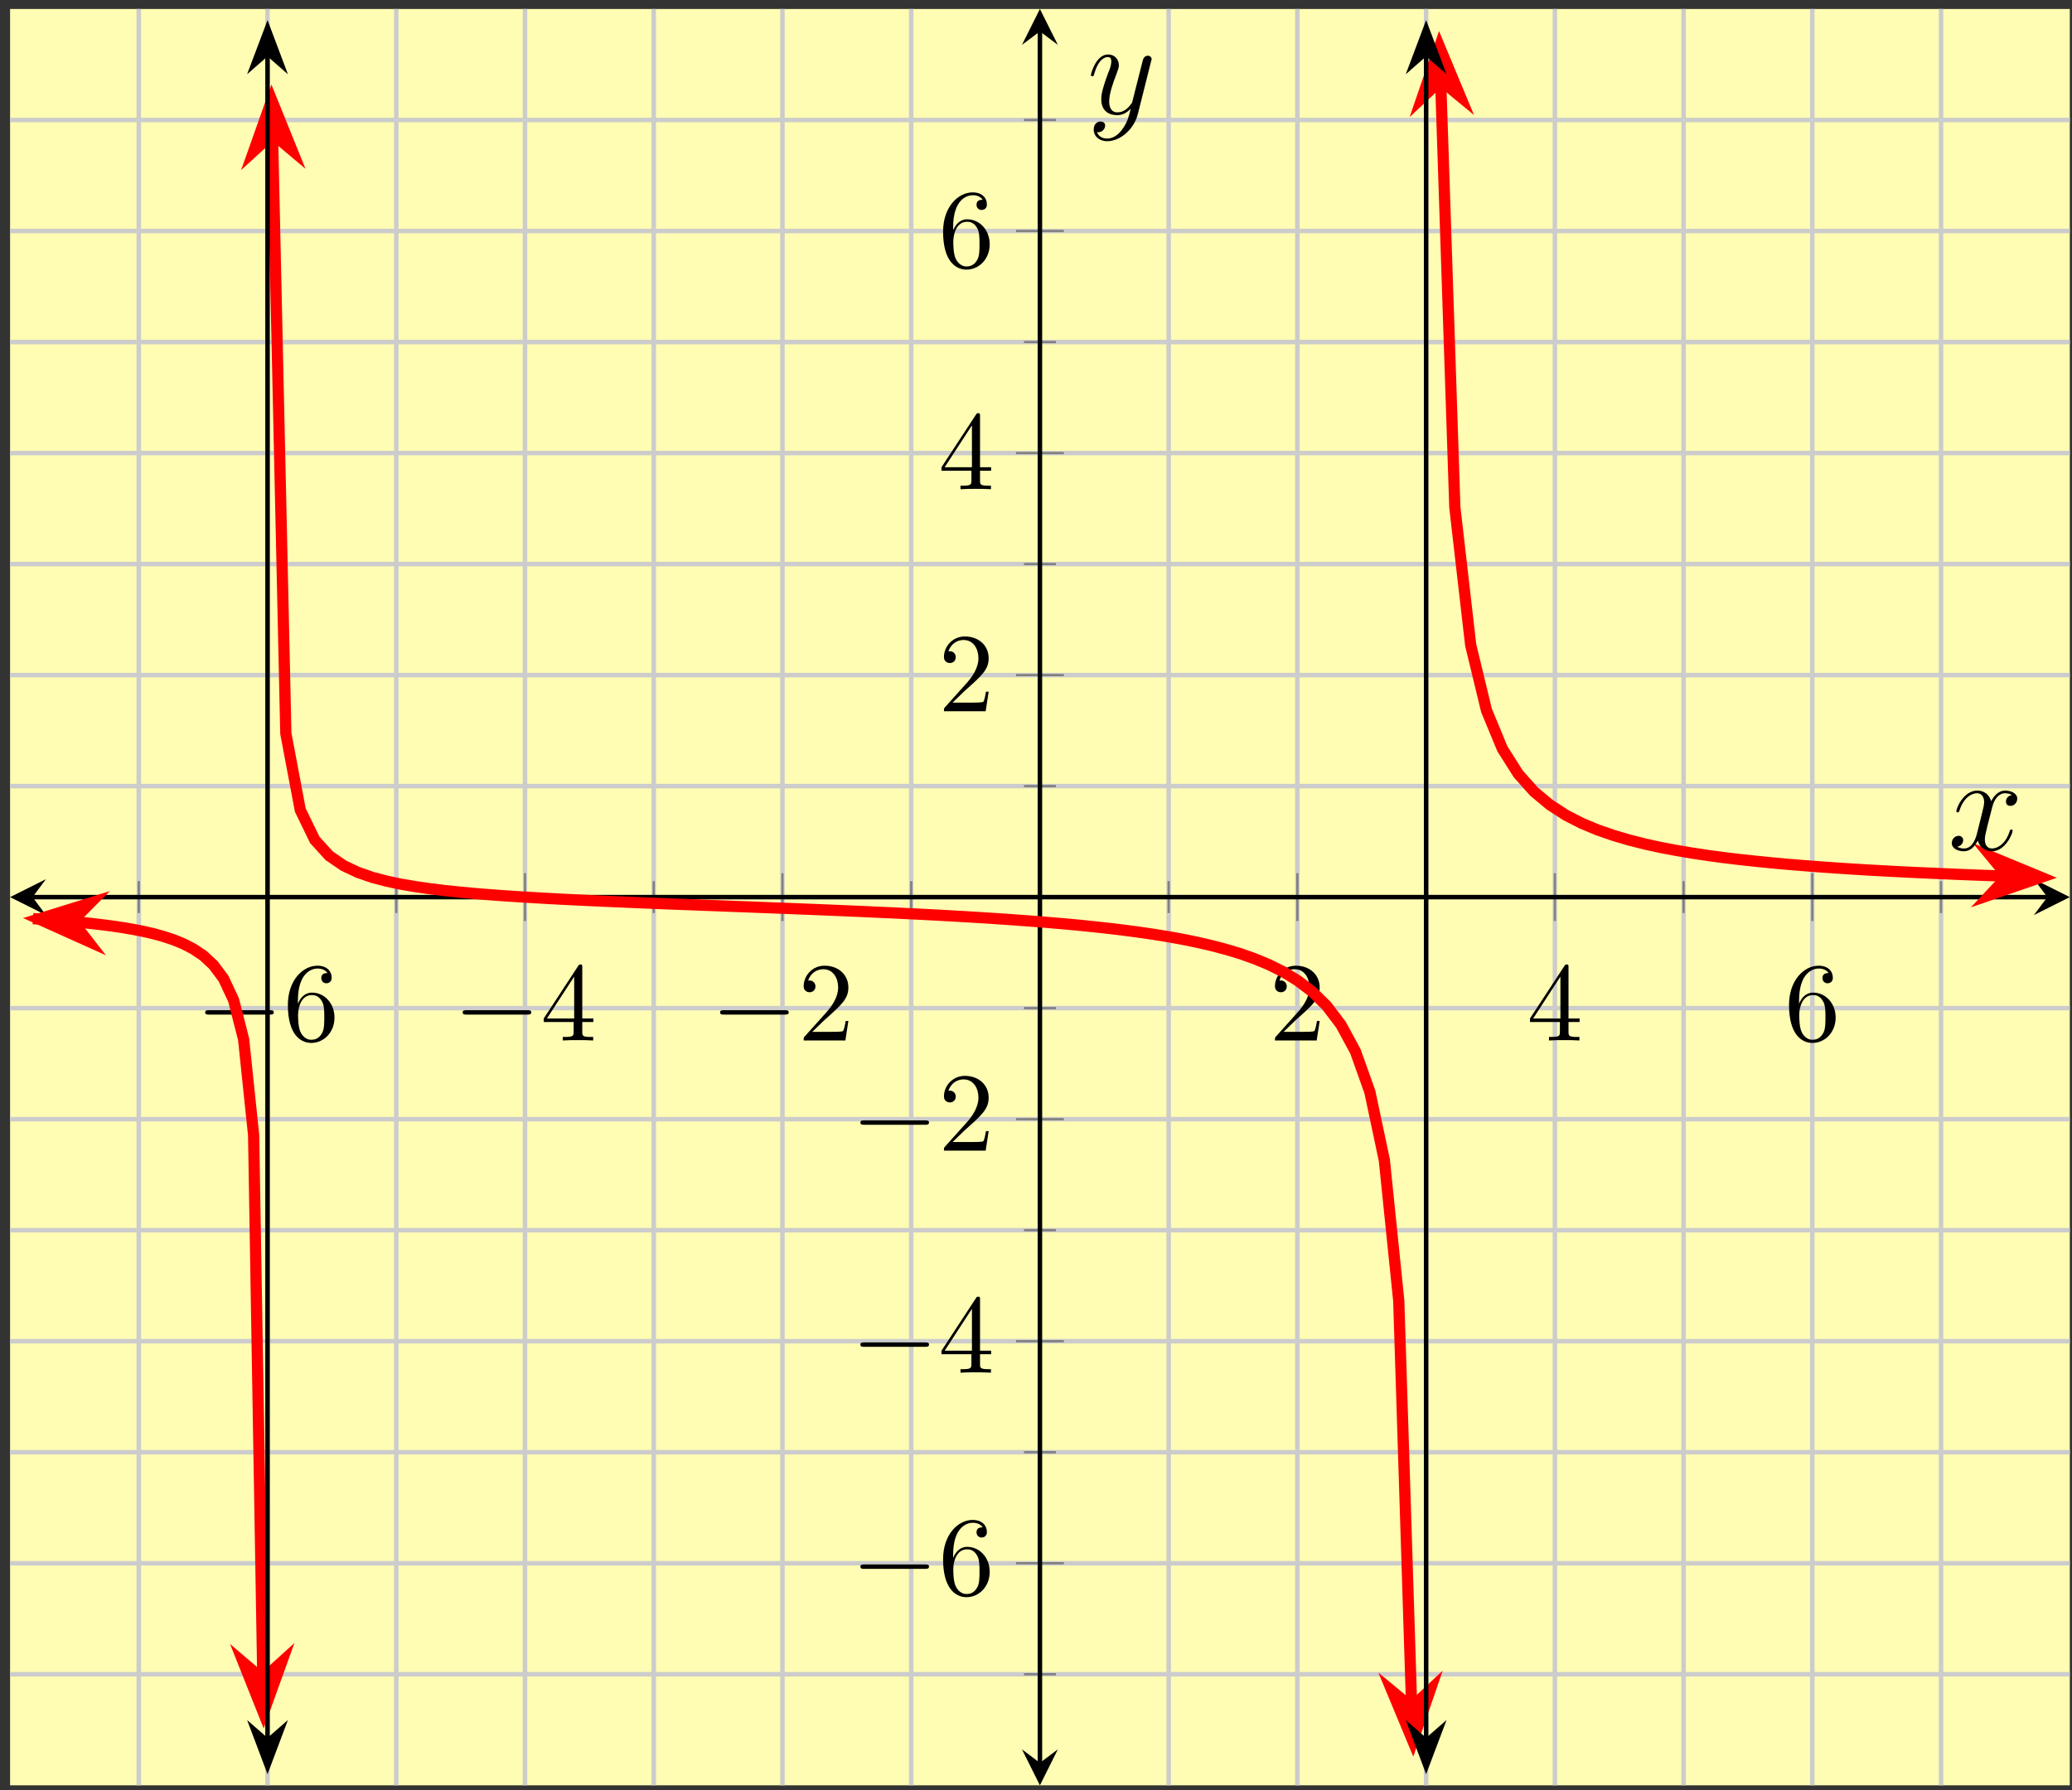 <?xml version="1.0" encoding="UTF-8"?>
<svg xmlns="http://www.w3.org/2000/svg" xmlns:xlink="http://www.w3.org/1999/xlink" width="184pt" height="159pt" viewBox="0 0 184 159" version="1.1">
<rect x="0" y="0" width="184" height="159" fill="#333333" stroke="none"/>
<defs>
<g>
<symbol overflow="visible" id="glyph0-0">
<path style="stroke:none;" d=""/>
</symbol>
<symbol overflow="visible" id="glyph0-1">
<path style="stroke:none;" d="M 6.562 -2.297 C 6.734 -2.297 6.922 -2.297 6.922 -2.5 C 6.922 -2.688 6.734 -2.688 6.562 -2.688 L 1.172 -2.688 C 1 -2.688 0.828 -2.688 0.828 -2.5 C 0.828 -2.297 1 -2.297 1.172 -2.297 Z M 6.562 -2.297 "/>
</symbol>
<symbol overflow="visible" id="glyph1-0">
<path style="stroke:none;" d=""/>
</symbol>
<symbol overflow="visible" id="glyph1-1">
<path style="stroke:none;" d="M 1.312 -3.266 L 1.312 -3.516 C 1.312 -6.031 2.547 -6.391 3.062 -6.391 C 3.297 -6.391 3.719 -6.328 3.938 -5.984 C 3.781 -5.984 3.391 -5.984 3.391 -5.547 C 3.391 -5.234 3.625 -5.078 3.844 -5.078 C 4 -5.078 4.312 -5.172 4.312 -5.562 C 4.312 -6.156 3.875 -6.641 3.047 -6.641 C 1.766 -6.641 0.422 -5.359 0.422 -3.156 C 0.422 -0.484 1.578 0.219 2.5 0.219 C 3.609 0.219 4.562 -0.719 4.562 -2.031 C 4.562 -3.297 3.672 -4.25 2.562 -4.25 C 1.891 -4.25 1.516 -3.75 1.312 -3.266 Z M 2.5 -0.062 C 1.875 -0.062 1.578 -0.656 1.516 -0.812 C 1.328 -1.281 1.328 -2.078 1.328 -2.25 C 1.328 -3.031 1.656 -4.031 2.547 -4.031 C 2.719 -4.031 3.172 -4.031 3.484 -3.406 C 3.656 -3.047 3.656 -2.531 3.656 -2.047 C 3.656 -1.562 3.656 -1.062 3.484 -0.703 C 3.188 -0.109 2.734 -0.062 2.5 -0.062 Z M 2.5 -0.062 "/>
</symbol>
<symbol overflow="visible" id="glyph1-2">
<path style="stroke:none;" d="M 2.938 -1.641 L 2.938 -0.781 C 2.938 -0.422 2.906 -0.312 2.172 -0.312 L 1.969 -0.312 L 1.969 0 C 2.375 -0.031 2.891 -0.031 3.312 -0.031 C 3.734 -0.031 4.25 -0.031 4.672 0 L 4.672 -0.312 L 4.453 -0.312 C 3.719 -0.312 3.703 -0.422 3.703 -0.781 L 3.703 -1.641 L 4.688 -1.641 L 4.688 -1.953 L 3.703 -1.953 L 3.703 -6.484 C 3.703 -6.688 3.703 -6.75 3.531 -6.75 C 3.453 -6.75 3.422 -6.75 3.344 -6.625 L 0.281 -1.953 L 0.281 -1.641 Z M 2.984 -1.953 L 0.562 -1.953 L 2.984 -5.672 Z M 2.984 -1.953 "/>
</symbol>
<symbol overflow="visible" id="glyph1-3">
<path style="stroke:none;" d="M 1.266 -0.766 L 2.328 -1.797 C 3.875 -3.172 4.469 -3.703 4.469 -4.703 C 4.469 -5.844 3.578 -6.641 2.359 -6.641 C 1.234 -6.641 0.5 -5.719 0.5 -4.828 C 0.5 -4.281 1 -4.281 1.031 -4.281 C 1.203 -4.281 1.547 -4.391 1.547 -4.812 C 1.547 -5.062 1.359 -5.328 1.016 -5.328 C 0.938 -5.328 0.922 -5.328 0.891 -5.312 C 1.109 -5.969 1.656 -6.328 2.234 -6.328 C 3.141 -6.328 3.562 -5.516 3.562 -4.703 C 3.562 -3.906 3.078 -3.125 2.516 -2.5 L 0.609 -0.375 C 0.5 -0.266 0.5 -0.234 0.5 0 L 4.203 0 L 4.469 -1.734 L 4.234 -1.734 C 4.172 -1.438 4.109 -1 4 -0.844 C 3.938 -0.766 3.281 -0.766 3.062 -0.766 Z M 1.266 -0.766 "/>
</symbol>
<symbol overflow="visible" id="glyph2-0">
<path style="stroke:none;" d=""/>
</symbol>
<symbol overflow="visible" id="glyph2-1">
<path style="stroke:none;" d="M 5.672 -4.875 C 5.281 -4.812 5.141 -4.516 5.141 -4.297 C 5.141 -4 5.359 -3.906 5.531 -3.906 C 5.891 -3.906 6.141 -4.219 6.141 -4.547 C 6.141 -5.047 5.562 -5.266 5.062 -5.266 C 4.344 -5.266 3.938 -4.547 3.828 -4.328 C 3.547 -5.219 2.812 -5.266 2.594 -5.266 C 1.375 -5.266 0.734 -3.703 0.734 -3.438 C 0.734 -3.391 0.781 -3.328 0.859 -3.328 C 0.953 -3.328 0.984 -3.406 1 -3.453 C 1.406 -4.781 2.219 -5.031 2.562 -5.031 C 3.094 -5.031 3.203 -4.531 3.203 -4.25 C 3.203 -3.984 3.125 -3.703 2.984 -3.125 L 2.578 -1.5 C 2.406 -0.781 2.062 -0.125 1.422 -0.125 C 1.359 -0.125 1.062 -0.125 0.812 -0.281 C 1.25 -0.359 1.344 -0.719 1.344 -0.859 C 1.344 -1.094 1.156 -1.25 0.938 -1.25 C 0.641 -1.25 0.328 -0.984 0.328 -0.609 C 0.328 -0.109 0.891 0.125 1.406 0.125 C 1.984 0.125 2.391 -0.328 2.641 -0.828 C 2.828 -0.125 3.438 0.125 3.875 0.125 C 5.094 0.125 5.734 -1.453 5.734 -1.703 C 5.734 -1.766 5.688 -1.812 5.625 -1.812 C 5.516 -1.812 5.5 -1.75 5.469 -1.656 C 5.141 -0.609 4.453 -0.125 3.906 -0.125 C 3.484 -0.125 3.266 -0.438 3.266 -0.922 C 3.266 -1.188 3.312 -1.375 3.5 -2.156 L 3.922 -3.797 C 4.094 -4.5 4.5 -5.031 5.062 -5.031 C 5.078 -5.031 5.422 -5.031 5.672 -4.875 Z M 5.672 -4.875 "/>
</symbol>
<symbol overflow="visible" id="glyph2-2">
<path style="stroke:none;" d="M 3.141 1.344 C 2.828 1.797 2.359 2.203 1.766 2.203 C 1.625 2.203 1.047 2.172 0.875 1.625 C 0.906 1.641 0.969 1.641 0.984 1.641 C 1.344 1.641 1.594 1.328 1.594 1.047 C 1.594 0.781 1.359 0.688 1.188 0.688 C 0.984 0.688 0.578 0.828 0.578 1.406 C 0.578 2.016 1.094 2.438 1.766 2.438 C 2.969 2.438 4.172 1.344 4.5 0.016 L 5.672 -4.656 C 5.688 -4.703 5.719 -4.781 5.719 -4.859 C 5.719 -5.031 5.562 -5.156 5.391 -5.156 C 5.281 -5.156 5.031 -5.109 4.938 -4.75 L 4.047 -1.234 C 4 -1.016 4 -0.984 3.891 -0.859 C 3.656 -0.531 3.266 -0.125 2.688 -0.125 C 2.016 -0.125 1.953 -0.781 1.953 -1.094 C 1.953 -1.781 2.281 -2.703 2.609 -3.562 C 2.734 -3.906 2.812 -4.078 2.812 -4.312 C 2.812 -4.812 2.453 -5.266 1.859 -5.266 C 0.766 -5.266 0.328 -3.531 0.328 -3.438 C 0.328 -3.391 0.375 -3.328 0.453 -3.328 C 0.562 -3.328 0.578 -3.375 0.625 -3.547 C 0.906 -4.547 1.359 -5.031 1.828 -5.031 C 1.938 -5.031 2.141 -5.031 2.141 -4.641 C 2.141 -4.328 2.016 -3.984 1.828 -3.531 C 1.25 -1.953 1.25 -1.562 1.25 -1.281 C 1.25 -0.141 2.062 0.125 2.656 0.125 C 3 0.125 3.438 0.016 3.844 -0.438 L 3.859 -0.422 C 3.688 0.281 3.562 0.75 3.141 1.344 Z M 3.141 1.344 "/>
</symbol>
</g>
<clipPath id="clip1">
  <path d="M 0.895 67 L 38 67 L 38 158.559 L 0.895 158.559 Z M 0.895 67 "/>
</clipPath>
<clipPath id="clip2">
  <path d="M 0.895 66 L 23 66 L 23 98 L 0.895 98 Z M 0.895 66 "/>
</clipPath>
<clipPath id="clip3">
  <path d="M 7 133 L 40 133 L 40 158.559 L 7 158.559 Z M 7 133 "/>
</clipPath>
<clipPath id="clip4">
  <path d="M 10 0.797 L 140 0.797 L 140 158.559 L 10 158.559 Z M 10 0.797 "/>
</clipPath>
<clipPath id="clip5">
  <path d="M 8 0.797 L 41 0.797 L 41 28 L 8 28 Z M 8 0.797 "/>
</clipPath>
<clipPath id="clip6">
  <path d="M 109 136 L 142 136 L 142 158.559 L 109 158.559 Z M 109 136 "/>
</clipPath>
<clipPath id="clip7">
  <path d="M 113 0.797 L 183.805 0.797 L 183.805 93 L 113 93 Z M 113 0.797 "/>
</clipPath>
<clipPath id="clip8">
  <path d="M 112 0.797 L 144 0.797 L 144 23 L 112 23 Z M 112 0.797 "/>
</clipPath>
<clipPath id="clip9">
  <path d="M 162 62 L 183.805 62 L 183.805 94 L 162 94 Z M 162 62 "/>
</clipPath>
<clipPath id="clip10">
  <path d="M 16 147 L 31 147 L 31 158.559 L 16 158.559 Z M 16 147 "/>
</clipPath>
<clipPath id="clip11">
  <path d="M 16 0.797 L 31 0.797 L 31 12 L 16 12 Z M 16 0.797 "/>
</clipPath>
<clipPath id="clip12">
  <path d="M 119 147 L 134 147 L 134 158.559 L 119 158.559 Z M 119 147 "/>
</clipPath>
<clipPath id="clip13">
  <path d="M 119 0.797 L 134 0.797 L 134 12 L 119 12 Z M 119 0.797 "/>
</clipPath>
</defs>
<g id="surface1">
<path style=" stroke:none;fill-rule:nonzero;fill:rgb(100%,98.47%,70.001%);fill-opacity:1;" d="M 0.895 158.559 L 183.805 158.559 L 183.805 0.797 L 0.895 0.797 Z M 0.895 158.559 "/>
<path style="fill:none;stroke-width:0.399;stroke-linecap:butt;stroke-linejoin:miter;stroke:rgb(79.999%,79.999%,79.999%);stroke-opacity:1;stroke-miterlimit:10;" d="M 11.43 -0.002 L 11.43 157.76 M 34.297 -0.002 L 34.297 157.76 M 57.161 -0.002 L 57.161 157.76 M 80.024 -0.002 L 80.024 157.76 M 102.887 -0.002 L 102.887 157.76 M 125.751 -0.002 L 125.751 157.76 M 148.614 -0.002 L 148.614 157.76 M 171.477 -0.002 L 171.477 157.76 " transform="matrix(1,0,0,-1,0.894,158.557)"/>
<path style="fill:none;stroke-width:0.399;stroke-linecap:butt;stroke-linejoin:miter;stroke:rgb(79.999%,79.999%,79.999%);stroke-opacity:1;stroke-miterlimit:10;" d="M 22.864 -0.002 L 22.864 157.76 M 45.727 -0.002 L 45.727 157.76 M 68.59 -0.002 L 68.59 157.76 M 114.317 -0.002 L 114.317 157.76 M 137.184 -0.002 L 137.184 157.76 M 160.047 -0.002 L 160.047 157.76 " transform="matrix(1,0,0,-1,0.894,158.557)"/>
<path style="fill:none;stroke-width:0.399;stroke-linecap:butt;stroke-linejoin:miter;stroke:rgb(79.999%,79.999%,79.999%);stroke-opacity:1;stroke-miterlimit:10;" d="M 0.001 9.862 L 182.911 9.862 M 0.001 29.58 L 182.911 29.58 M 0.001 49.299 L 182.911 49.299 M 0.001 69.022 L 182.911 69.022 M 0.001 88.741 L 182.911 88.741 M 0.001 108.459 L 182.911 108.459 M 0.001 128.178 L 182.911 128.178 M 0.001 147.901 L 182.911 147.901 " transform="matrix(1,0,0,-1,0.894,158.557)"/>
<path style="fill:none;stroke-width:0.399;stroke-linecap:butt;stroke-linejoin:miter;stroke:rgb(79.999%,79.999%,79.999%);stroke-opacity:1;stroke-miterlimit:10;" d="M 0.001 19.721 L 182.911 19.721 M 0.001 39.44 L 182.911 39.44 M 0.001 59.159 L 182.911 59.159 M 0.001 98.6 L 182.911 98.6 M 0.001 118.319 L 182.911 118.319 M 0.001 138.041 L 182.911 138.041 " transform="matrix(1,0,0,-1,0.894,158.557)"/>
<path style="fill:none;stroke-width:0.199;stroke-linecap:butt;stroke-linejoin:miter;stroke:rgb(50%,50%,50%);stroke-opacity:1;stroke-miterlimit:10;" d="M 11.43 77.463 L 11.43 80.299 M 34.297 77.463 L 34.297 80.299 M 57.161 77.463 L 57.161 80.299 M 80.024 77.463 L 80.024 80.299 M 102.887 77.463 L 102.887 80.299 M 125.751 77.463 L 125.751 80.299 M 148.614 77.463 L 148.614 80.299 M 171.477 77.463 L 171.477 80.299 " transform="matrix(1,0,0,-1,0.894,158.557)"/>
<path style="fill:none;stroke-width:0.199;stroke-linecap:butt;stroke-linejoin:miter;stroke:rgb(50%,50%,50%);stroke-opacity:1;stroke-miterlimit:10;" d="M 22.864 76.752 L 22.864 81.006 M 45.727 76.752 L 45.727 81.006 M 68.59 76.752 L 68.59 81.006 M 114.317 76.752 L 114.317 81.006 M 137.184 76.752 L 137.184 81.006 M 160.047 76.752 L 160.047 81.006 " transform="matrix(1,0,0,-1,0.894,158.557)"/>
<path style="fill:none;stroke-width:0.199;stroke-linecap:butt;stroke-linejoin:miter;stroke:rgb(50%,50%,50%);stroke-opacity:1;stroke-miterlimit:10;" d="M 90.04 9.862 L 92.872 9.862 M 90.04 29.58 L 92.872 29.58 M 90.04 49.299 L 92.872 49.299 M 90.04 69.022 L 92.872 69.022 M 90.04 88.741 L 92.872 88.741 M 90.04 108.459 L 92.872 108.459 M 90.04 128.178 L 92.872 128.178 M 90.04 147.901 L 92.872 147.901 " transform="matrix(1,0,0,-1,0.894,158.557)"/>
<path style="fill:none;stroke-width:0.199;stroke-linecap:butt;stroke-linejoin:miter;stroke:rgb(50%,50%,50%);stroke-opacity:1;stroke-miterlimit:10;" d="M 89.329 19.721 L 93.583 19.721 M 89.329 39.44 L 93.583 39.44 M 89.329 59.159 L 93.583 59.159 M 89.329 98.6 L 93.583 98.6 M 89.329 118.319 L 93.583 118.319 M 89.329 138.041 L 93.583 138.041 " transform="matrix(1,0,0,-1,0.894,158.557)"/>
<path style="fill:none;stroke-width:0.399;stroke-linecap:butt;stroke-linejoin:miter;stroke:rgb(0%,0%,0%);stroke-opacity:1;stroke-miterlimit:10;" d="M 1.993 78.881 L 180.918 78.881 " transform="matrix(1,0,0,-1,0.894,158.557)"/>
<path style=" stroke:none;fill-rule:nonzero;fill:rgb(0%,0%,0%);fill-opacity:1;" d="M 0.895 79.676 L 4.082 81.27 L 2.887 79.676 L 4.082 78.082 "/>
<path style=" stroke:none;fill-rule:nonzero;fill:rgb(0%,0%,0%);fill-opacity:1;" d="M 183.805 79.676 L 180.617 78.082 L 181.812 79.676 L 180.617 81.27 "/>
<path style="fill:none;stroke-width:0.399;stroke-linecap:butt;stroke-linejoin:miter;stroke:rgb(0%,0%,0%);stroke-opacity:1;stroke-miterlimit:10;" d="M 91.454 1.991 L 91.454 155.768 " transform="matrix(1,0,0,-1,0.894,158.557)"/>
<path style=" stroke:none;fill-rule:nonzero;fill:rgb(0%,0%,0%);fill-opacity:1;" d="M 92.348 158.559 L 93.941 155.367 L 92.348 156.566 L 90.754 155.367 "/>
<path style=" stroke:none;fill-rule:nonzero;fill:rgb(0%,0%,0%);fill-opacity:1;" d="M 92.348 0.797 L 90.754 3.984 L 92.348 2.789 L 93.941 3.984 "/>
<g style="fill:rgb(0%,0%,0%);fill-opacity:1;">
  <use xlink:href="#glyph0-1" x="17.393" y="92.407"/>
</g>
<g style="fill:rgb(0%,0%,0%);fill-opacity:1;">
  <use xlink:href="#glyph1-1" x="25.142" y="92.407"/>
</g>
<g style="fill:rgb(0%,0%,0%);fill-opacity:1;">
  <use xlink:href="#glyph0-1" x="40.256" y="92.407"/>
</g>
<g style="fill:rgb(0%,0%,0%);fill-opacity:1;">
  <use xlink:href="#glyph1-2" x="48.005" y="92.407"/>
</g>
<g style="fill:rgb(0%,0%,0%);fill-opacity:1;">
  <use xlink:href="#glyph0-1" x="63.12" y="92.407"/>
</g>
<g style="fill:rgb(0%,0%,0%);fill-opacity:1;">
  <use xlink:href="#glyph1-3" x="70.869" y="92.407"/>
</g>
<g style="fill:rgb(0%,0%,0%);fill-opacity:1;">
  <use xlink:href="#glyph1-3" x="112.722" y="92.407"/>
</g>
<g style="fill:rgb(0%,0%,0%);fill-opacity:1;">
  <use xlink:href="#glyph1-2" x="135.586" y="92.407"/>
</g>
<g style="fill:rgb(0%,0%,0%);fill-opacity:1;">
  <use xlink:href="#glyph1-1" x="158.45" y="92.407"/>
</g>
<g style="fill:rgb(0%,0%,0%);fill-opacity:1;">
  <use xlink:href="#glyph0-1" x="75.578" y="141.632"/>
</g>
<g style="fill:rgb(0%,0%,0%);fill-opacity:1;">
  <use xlink:href="#glyph1-1" x="83.327" y="141.632"/>
</g>
<g style="fill:rgb(0%,0%,0%);fill-opacity:1;">
  <use xlink:href="#glyph0-1" x="75.578" y="121.912"/>
</g>
<g style="fill:rgb(0%,0%,0%);fill-opacity:1;">
  <use xlink:href="#glyph1-2" x="83.327" y="121.912"/>
</g>
<g style="fill:rgb(0%,0%,0%);fill-opacity:1;">
  <use xlink:href="#glyph0-1" x="75.578" y="102.192"/>
</g>
<g style="fill:rgb(0%,0%,0%);fill-opacity:1;">
  <use xlink:href="#glyph1-3" x="83.327" y="102.192"/>
</g>
<g style="fill:rgb(0%,0%,0%);fill-opacity:1;">
  <use xlink:href="#glyph1-3" x="83.327" y="63.167"/>
</g>
<g style="fill:rgb(0%,0%,0%);fill-opacity:1;">
  <use xlink:href="#glyph1-2" x="83.327" y="43.447"/>
</g>
<g style="fill:rgb(0%,0%,0%);fill-opacity:1;">
  <use xlink:href="#glyph1-1" x="83.327" y="23.727"/>
</g>
<g clip-path="url(#clip1)" clip-rule="nonzero">
<path style="fill:none;stroke-width:0.996;stroke-linecap:butt;stroke-linejoin:miter;stroke:rgb(100%,0%,0%);stroke-opacity:1;stroke-miterlimit:10;" d="M 5.77 76.741 L 2.036 76.967 L 2.926 76.909 L 3.817 76.846 L 4.708 76.776 L 5.598 76.702 L 6.489 76.616 L 7.379 76.522 L 8.27 76.416 L 9.161 76.299 L 10.051 76.166 L 10.942 76.014 L 11.833 75.838 L 12.723 75.635 L 13.614 75.389 L 14.504 75.096 L 15.395 74.733 L 16.286 74.272 L 17.176 73.67 L 18.067 72.842 L 18.958 71.647 L 19.848 69.745 L 20.739 66.256 L 21.629 57.737 L 22.442 9.666 " transform="matrix(1,0,0,-1,0.894,158.557)"/>
</g>
<path style=" stroke:none;fill-rule:nonzero;fill:rgb(100%,0%,0%);fill-opacity:1;" d="M 3.453 81.621 L 7.789 83.57 L 6.414 81.801 L 7.992 80.211 Z M 3.453 81.621 "/>
<g clip-path="url(#clip2)" clip-rule="nonzero">
<path style="fill:none;stroke-width:0.996;stroke-linecap:butt;stroke-linejoin:miter;stroke:rgb(100%,0%,0%);stroke-opacity:1;stroke-miterlimit:10;" d="M 6.054 0.001 L 1.607 1.682 L 3.087 -0 L 1.609 -1.683 Z M 6.054 0.001 " transform="matrix(-0.998,-0.061,-0.061,0.998,9.496,81.989)"/>
</g>
<path style=" stroke:none;fill-rule:nonzero;fill:rgb(100%,0%,0%);fill-opacity:1;" d="M 23.391 152.105 L 25 147.633 L 23.34 149.141 L 21.633 147.688 Z M 23.391 152.105 "/>
<g clip-path="url(#clip3)" clip-rule="nonzero">
<path style="fill:none;stroke-width:0.996;stroke-linecap:butt;stroke-linejoin:miter;stroke:rgb(100%,0%,0%);stroke-opacity:1;stroke-miterlimit:10;" d="M 6.054 -0 L 1.61 1.684 L 3.089 -0.001 L 1.607 -1.683 Z M 6.054 -0 " transform="matrix(0.017,1,1,-0.017,23.289,146.052)"/>
</g>
<g clip-path="url(#clip4)" clip-rule="nonzero">
<path style="fill:none;stroke-width:0.996;stroke-linecap:butt;stroke-linejoin:miter;stroke:rgb(100%,0%,0%);stroke-opacity:1;stroke-miterlimit:10;" d="M 23.309 146.428 L 24.489 93.416 L 25.774 86.612 L 27.059 83.963 L 28.34 82.553 L 29.626 81.674 L 30.907 81.069 L 32.192 80.627 L 33.473 80.291 L 34.758 80.022 L 36.044 79.803 L 37.325 79.62 L 38.61 79.463 L 39.891 79.33 L 41.176 79.209 L 42.461 79.104 L 43.743 79.01 L 45.028 78.924 L 46.309 78.846 L 47.594 78.772 L 48.876 78.702 L 51.446 78.577 L 52.727 78.518 L 54.012 78.463 L 55.294 78.409 L 56.579 78.354 L 57.864 78.303 L 59.145 78.252 L 60.43 78.205 L 61.711 78.155 L 62.997 78.108 L 64.282 78.057 L 65.563 78.01 L 66.848 77.959 L 68.129 77.912 L 69.415 77.862 L 70.696 77.811 L 71.981 77.76 L 73.266 77.705 L 74.547 77.651 L 75.833 77.596 L 77.114 77.537 L 78.399 77.479 L 79.684 77.416 L 80.965 77.354 L 82.251 77.287 L 83.532 77.217 L 84.817 77.143 L 86.098 77.065 L 87.383 76.983 L 88.668 76.897 L 89.95 76.803 L 91.235 76.705 L 92.516 76.6 L 93.801 76.491 L 95.086 76.37 L 96.368 76.237 L 97.653 76.096 L 98.934 75.94 L 100.219 75.772 L 101.501 75.584 L 102.786 75.377 L 104.071 75.147 L 105.352 74.885 L 106.637 74.592 L 107.918 74.256 L 109.204 73.873 L 110.489 73.42 L 111.77 72.889 L 113.055 72.252 L 114.336 71.471 L 115.622 70.495 L 116.907 69.237 L 118.188 67.549 L 119.473 65.178 L 120.754 61.584 L 122.04 55.514 L 123.321 43.026 L 124.458 7.17 " transform="matrix(1,0,0,-1,0.894,158.557)"/>
</g>
<path style=" stroke:none;fill-rule:nonzero;fill:rgb(100%,0%,0%);fill-opacity:1;" d="M 24.133 8.914 L 22.547 13.395 L 24.199 11.879 L 25.914 13.32 Z M 24.133 8.914 "/>
<g clip-path="url(#clip5)" clip-rule="nonzero">
<path style="fill:none;stroke-width:0.996;stroke-linecap:butt;stroke-linejoin:miter;stroke:rgb(100%,0%,0%);stroke-opacity:1;stroke-miterlimit:10;" d="M 6.053 -0.001 L 1.609 1.685 L 3.087 -0.001 L 1.608 -1.683 Z M 6.053 -0.001 " transform="matrix(-0.022,-1,-1,0.022,24.267,14.965)"/>
</g>
<path style=" stroke:none;fill-rule:nonzero;fill:rgb(100%,0%,0%);fill-opacity:1;" d="M 125.457 154.602 L 126.996 150.105 L 125.359 151.637 L 123.633 150.211 Z M 125.457 154.602 "/>
<g clip-path="url(#clip6)" clip-rule="nonzero">
<path style="fill:none;stroke-width:0.996;stroke-linecap:butt;stroke-linejoin:miter;stroke:rgb(100%,0%,0%);stroke-opacity:1;stroke-miterlimit:10;" d="M 6.055 0.002 L 1.61 1.682 L 3.089 -0.002 L 1.609 -1.682 Z M 6.055 0.002 " transform="matrix(0.032,1,1,-0.032,125.263,148.549)"/>
</g>
<g clip-path="url(#clip7)" clip-rule="nonzero">
<path style="fill:none;stroke-width:0.996;stroke-linecap:butt;stroke-linejoin:miter;stroke:rgb(100%,0%,0%);stroke-opacity:1;stroke-miterlimit:10;" d="M 127.047 151.178 L 128.301 113.495 L 129.708 101.268 L 131.114 95.455 L 132.52 92.057 L 133.93 89.827 L 135.336 88.248 L 136.743 87.077 L 138.149 86.166 L 139.555 85.444 L 140.965 84.854 L 142.372 84.366 L 143.778 83.952 L 145.184 83.596 L 146.59 83.287 L 148.001 83.022 L 149.407 82.784 L 150.813 82.573 L 152.219 82.385 L 153.626 82.217 L 155.036 82.065 L 156.442 81.924 L 157.848 81.795 L 159.254 81.682 L 160.661 81.573 L 162.067 81.475 L 163.477 81.381 L 164.883 81.295 L 166.29 81.217 L 167.696 81.143 L 169.102 81.073 L 170.512 81.01 L 171.918 80.948 L 173.325 80.889 L 174.731 80.834 L 176.137 80.784 L 177.547 80.733 L 178.954 80.69 L 180.36 80.643 L 177.133 80.741 " transform="matrix(1,0,0,-1,0.894,158.557)"/>
</g>
<path style=" stroke:none;fill-rule:nonzero;fill:rgb(100%,0%,0%);fill-opacity:1;" d="M 127.836 4.168 L 126.301 8.664 L 127.934 7.129 L 129.664 8.555 Z M 127.836 4.168 "/>
<g clip-path="url(#clip8)" clip-rule="nonzero">
<path style="fill:none;stroke-width:0.996;stroke-linecap:butt;stroke-linejoin:miter;stroke:rgb(100%,0%,0%);stroke-opacity:1;stroke-miterlimit:10;" d="M 6.052 -0.001 L 1.61 1.683 L 3.089 -0 L 1.607 -1.682 Z M 6.052 -0.001 " transform="matrix(-0.033,-1,-1,0.033,128.036,10.217)"/>
</g>
<path style=" stroke:none;fill-rule:nonzero;fill:rgb(100%,0%,0%);fill-opacity:1;" d="M 181.242 77.914 L 176.848 76.098 L 178.277 77.824 L 176.75 79.461 Z M 181.242 77.914 "/>
<g clip-path="url(#clip9)" clip-rule="nonzero">
<path style="fill:none;stroke-width:0.996;stroke-linecap:butt;stroke-linejoin:miter;stroke:rgb(100%,0%,0%);stroke-opacity:1;stroke-miterlimit:10;" d="M 6.054 -0.002 L 1.608 1.682 L 3.088 -0 L 1.61 -1.681 Z M 6.054 -0.002 " transform="matrix(1,0.03,0.03,-1,175.19,77.732)"/>
</g>
<path style="fill:none;stroke-width:0.399;stroke-linecap:butt;stroke-linejoin:miter;stroke:rgb(0%,0%,0%);stroke-opacity:1;stroke-miterlimit:10;" d="M 22.864 4.049 L 22.864 153.709 " transform="matrix(1,0,0,-1,0.894,158.557)"/>
<path style=" stroke:none;fill-rule:nonzero;fill:rgb(0%,0%,0%);fill-opacity:1;" d="M 23.758 157.004 L 25.102 153.434 L 23.758 154.605 L 22.41 153.434 Z M 23.758 157.004 "/>
<g clip-path="url(#clip10)" clip-rule="nonzero">
<path style="fill:none;stroke-width:0.399;stroke-linecap:butt;stroke-linejoin:miter;stroke:rgb(0%,0%,0%);stroke-opacity:1;stroke-miterlimit:10;" d="M 4.215 0 L 0.645 1.344 L 1.817 0 L 0.645 -1.348 Z M 4.215 0 " transform="matrix(0,1,1,0,23.758,152.789)"/>
</g>
<path style=" stroke:none;fill-rule:nonzero;fill:rgb(0%,0%,0%);fill-opacity:1;" d="M 23.758 2.352 L 22.41 5.922 L 23.758 4.746 L 25.102 5.922 Z M 23.758 2.352 "/>
<g clip-path="url(#clip11)" clip-rule="nonzero">
<path style="fill:none;stroke-width:0.399;stroke-linecap:butt;stroke-linejoin:miter;stroke:rgb(0%,0%,0%);stroke-opacity:1;stroke-miterlimit:10;" d="M 4.213 -0 L 0.643 1.348 L 1.819 -0 L 0.643 -1.344 Z M 4.213 -0 " transform="matrix(0,-1,-1,0,23.758,6.565)"/>
</g>
<path style="fill:none;stroke-width:0.399;stroke-linecap:butt;stroke-linejoin:miter;stroke:rgb(0%,0%,0%);stroke-opacity:1;stroke-miterlimit:10;" d="M 125.751 4.049 L 125.751 153.709 " transform="matrix(1,0,0,-1,0.894,158.557)"/>
<path style=" stroke:none;fill-rule:nonzero;fill:rgb(0%,0%,0%);fill-opacity:1;" d="M 126.645 157.004 L 127.992 153.434 L 126.645 154.605 L 125.301 153.434 Z M 126.645 157.004 "/>
<g clip-path="url(#clip12)" clip-rule="nonzero">
<path style="fill:none;stroke-width:0.399;stroke-linecap:butt;stroke-linejoin:miter;stroke:rgb(0%,0%,0%);stroke-opacity:1;stroke-miterlimit:10;" d="M 4.215 -0 L 0.645 1.347 L 1.817 -0 L 0.645 -1.344 Z M 4.215 -0 " transform="matrix(0,1,1,0,126.645,152.789)"/>
</g>
<path style=" stroke:none;fill-rule:nonzero;fill:rgb(0%,0%,0%);fill-opacity:1;" d="M 126.645 2.352 L 125.301 5.922 L 126.645 4.746 L 127.992 5.922 Z M 126.645 2.352 "/>
<g clip-path="url(#clip13)" clip-rule="nonzero">
<path style="fill:none;stroke-width:0.399;stroke-linecap:butt;stroke-linejoin:miter;stroke:rgb(0%,0%,0%);stroke-opacity:1;stroke-miterlimit:10;" d="M 4.213 0 L 0.643 1.344 L 1.819 0 L 0.643 -1.347 Z M 4.213 0 " transform="matrix(0,-1,-1,0,126.645,6.565)"/>
</g>
<g style="fill:rgb(0%,0%,0%);fill-opacity:1;">
  <use xlink:href="#glyph2-1" x="172.995" y="75.481"/>
</g>
<g style="fill:rgb(0%,0%,0%);fill-opacity:1;">
  <use xlink:href="#glyph2-2" x="96.547" y="10.103"/>
</g>
</g>
</svg>
